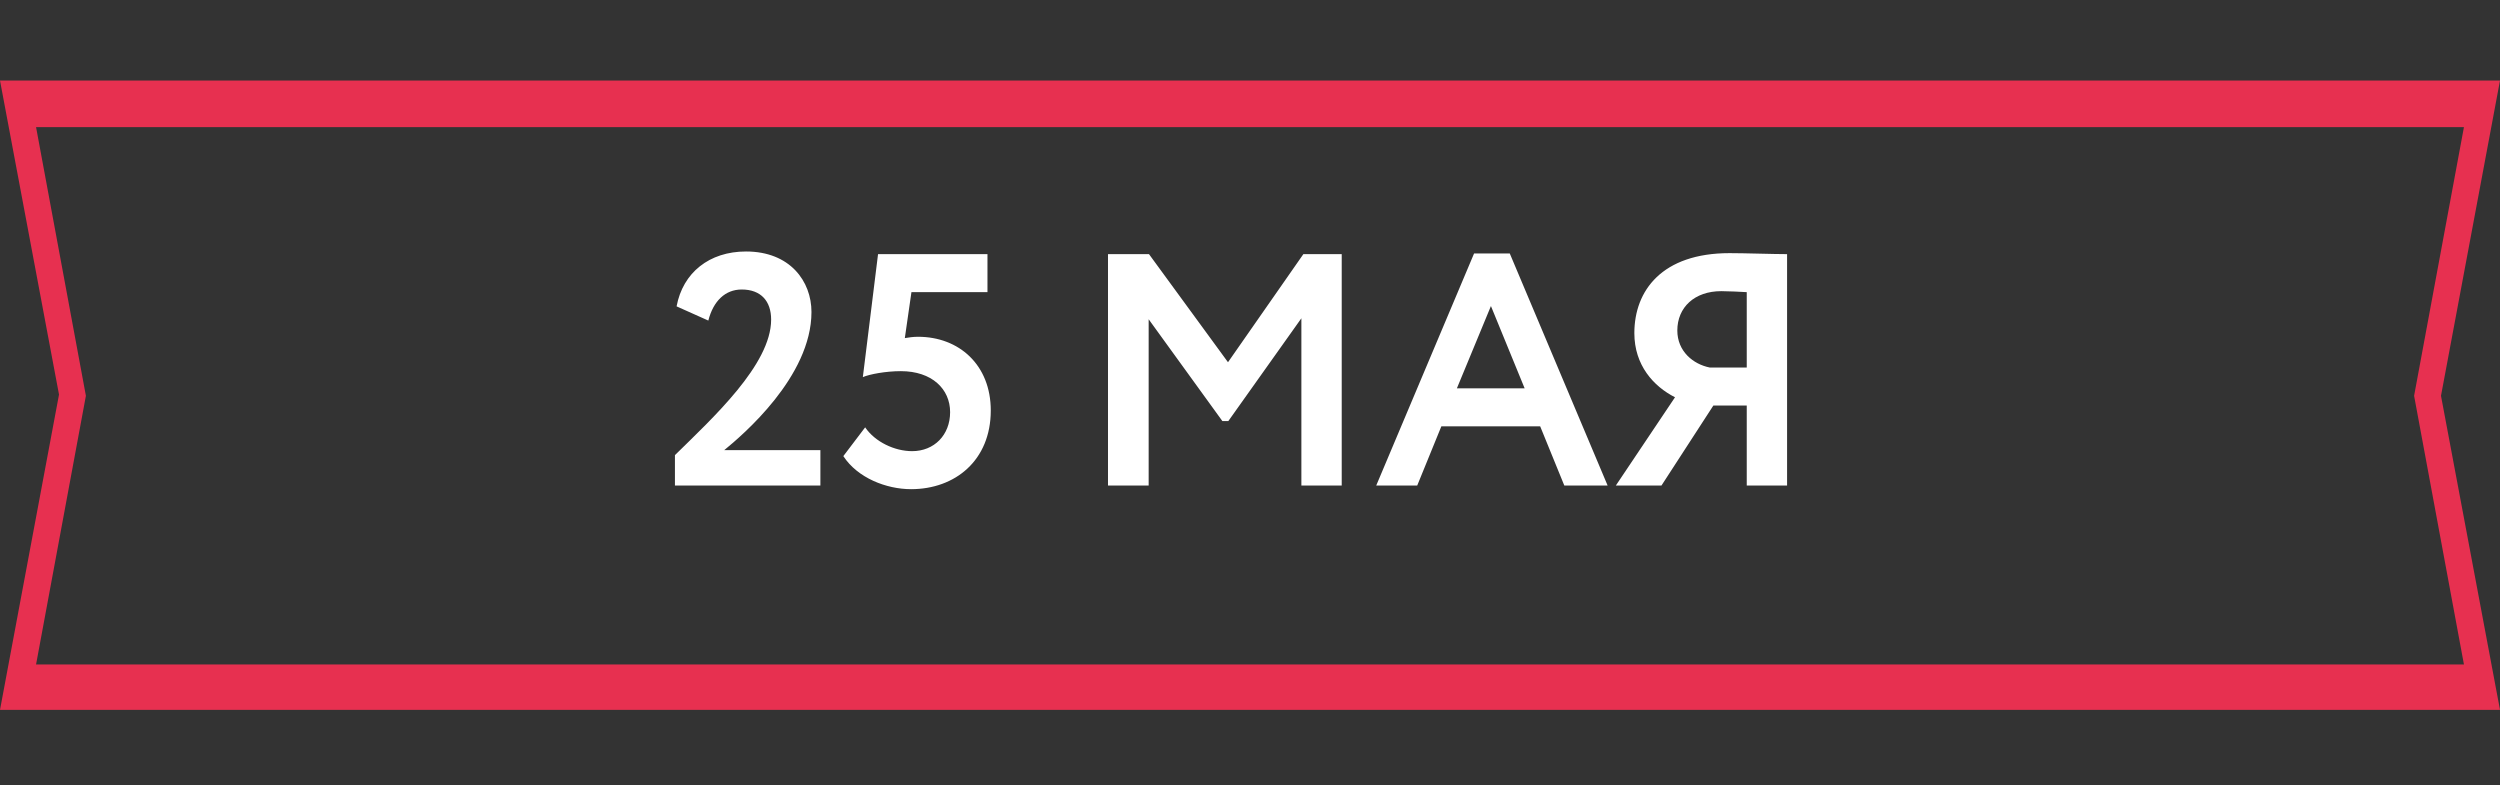 <svg width="242" height="76" viewBox="0 0 242 76" fill="none" xmlns="http://www.w3.org/2000/svg">
<rect x="0" y="0" width="242" height="76" fill="#333333" stroke="none"/>
<path d="M65.334 47V44.056C68.982 40.472 74.646 35.288 74.646 30.936C74.646 29.144 73.654 28.024 71.798 28.024C70.198 28.024 69.046 29.144 68.566 31.032L65.494 29.656C66.102 26.392 68.662 24.344 72.214 24.344C76.47 24.344 78.55 27.224 78.55 30.2C78.55 36.472 71.862 42.136 70.102 43.576H79.414V47H65.334ZM83.523 36.504L84.995 24.6H95.587V28.28H88.227L87.587 32.728C87.939 32.664 88.419 32.6 88.867 32.6C92.835 32.6 95.907 35.32 95.907 39.736C95.907 44.568 92.451 47.352 88.195 47.352C85.795 47.352 83.011 46.264 81.635 44.152L83.747 41.368C84.707 42.776 86.595 43.672 88.291 43.672C90.435 43.672 91.971 42.104 91.971 39.896C91.971 37.656 90.211 35.928 87.203 35.928C85.763 35.928 84.195 36.216 83.523 36.504ZM107.254 47V24.6H111.222L118.87 35.064L126.166 24.6H129.878V47H125.974V30.808L118.902 40.76H118.326L111.19 30.904V47H107.254ZM133.218 47L142.69 24.536H146.146L155.618 47H151.426L149.09 41.272H139.522L137.186 47H133.218ZM144.322 29.624L141.026 37.592H147.586L144.322 29.624ZM169.085 47V39.256H165.853L160.829 47H156.413L162.141 38.456C160.061 37.4 158.205 35.352 158.205 32.248C158.205 28.12 160.893 24.504 167.421 24.504C168.861 24.504 171.677 24.6 172.989 24.6V47H169.085ZM165.501 35.576H169.085V28.28C168.541 28.248 167.293 28.184 166.621 28.184C164.029 28.184 162.365 29.752 162.365 31.992C162.365 34.008 163.901 35.256 165.501 35.576Z" fill="white"/>
<path d="M242 68.714H0L5.712 38.195L0 7.795H242L236.288 38.314L242 68.714ZM3.491 64.32H238.509L233.685 38.314L238.509 12.307H3.491L8.315 38.314L3.491 64.32Z" fill="#E73050"/>
</svg>
